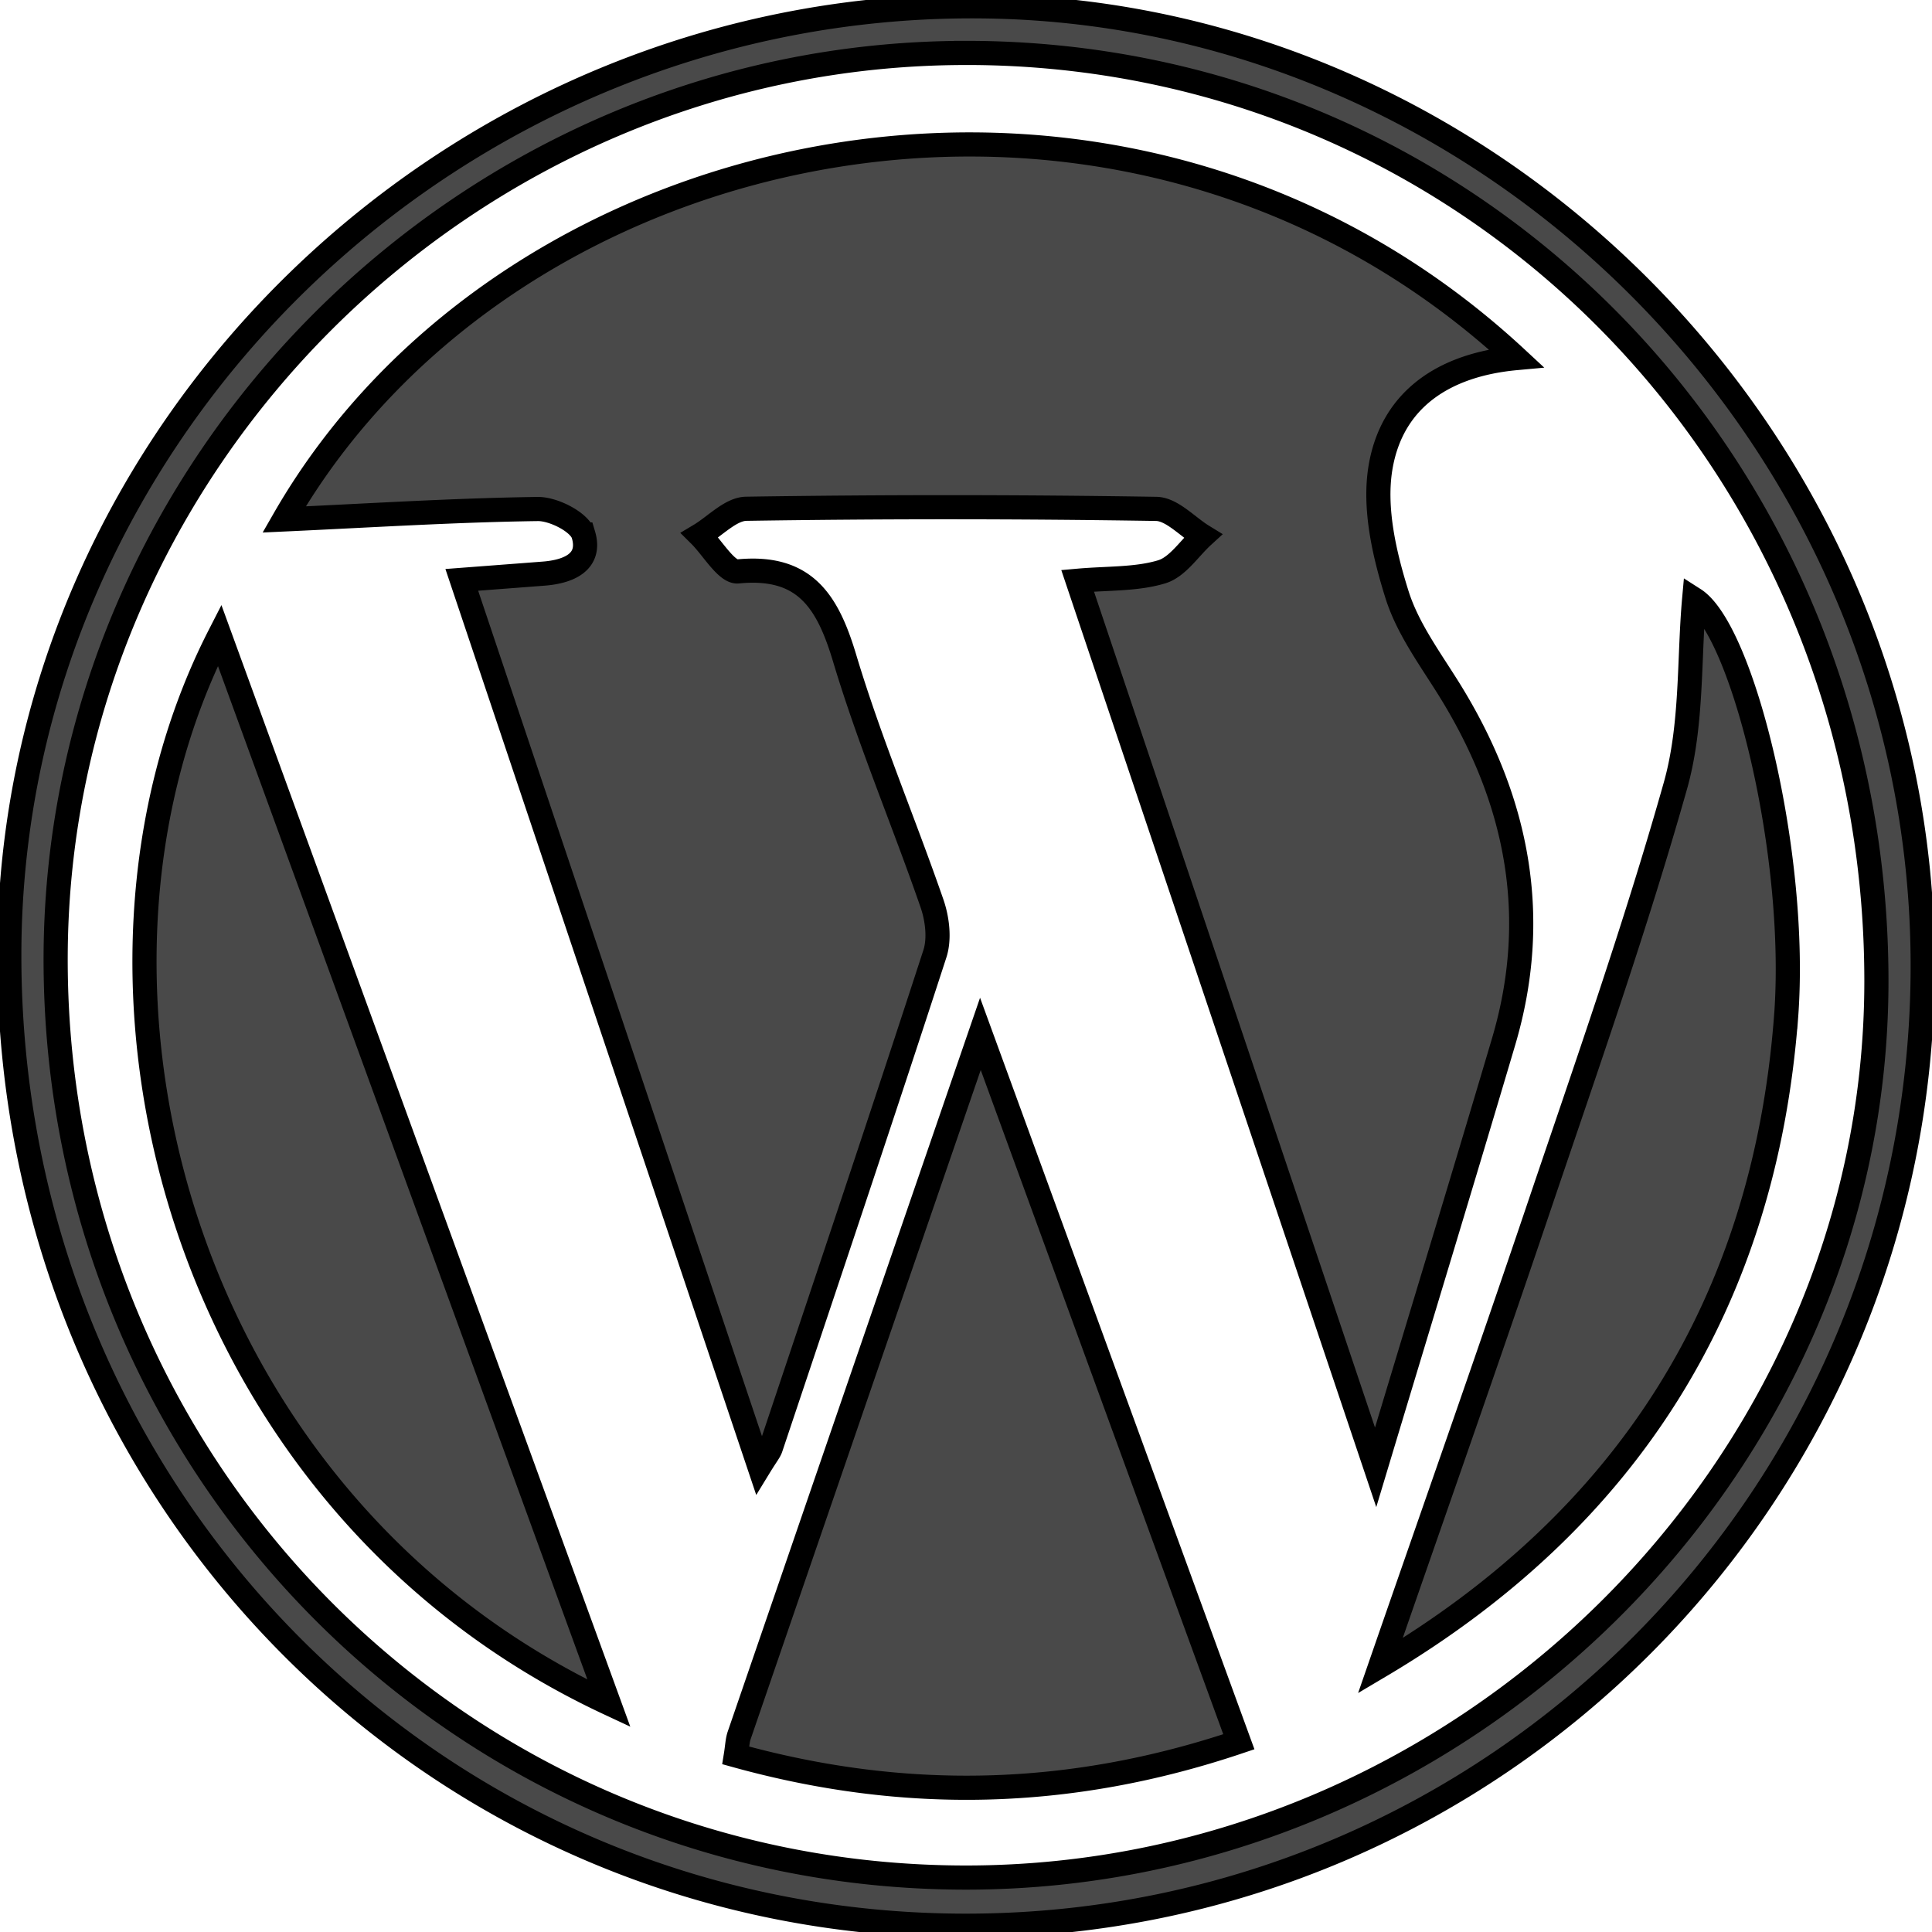 <svg width="80" height="80" xmlns="http://www.w3.org/2000/svg" xmlns:undefined="http://sodipodi.sourceforge.net/DTD/sodipodi-0.dtd" version="1.1">

 <g>
  <title>Layer 1</title>
  <path stroke="null" id="path2" d="m40.06,79.74c21.86,-0.033 39.555,-17.815 39.555,-39.749c0,-21.578 -17.614,-39.348 -38.657,-39.724c-22.1,-0.394 -40.567,17.539 -40.573,39.285c-0.006,22.372 17.61,40.22 39.675,40.188zm-0.064,-77.549c20.987,-0.007 37.709,17.044 37.702,38.445c-0.007,20.204 -17.172,37.105 -37.687,37.11c-20.9,0.004 -37.708,-16.941 -37.707,-38.016c0.001,-20.532 17.071,-37.531 37.692,-37.538zm-15.84,19.94c0.343,1.144 -0.617,1.541 -1.638,1.621c-1.075,0.083 -2.149,0.164 -3.396,0.259c4.117,12.267 8.173,24.352 12.325,36.718c0.296,-0.484 0.418,-0.621 0.471,-0.78c2.279,-6.813 4.572,-13.621 6.793,-20.453c0.203,-0.623 0.102,-1.448 -0.12,-2.089c-1.175,-3.393 -2.584,-6.712 -3.614,-10.146c-0.705,-2.351 -1.64,-3.872 -4.418,-3.6c-0.473,0.047 -1.051,-0.972 -1.581,-1.498c0.641,-0.383 1.277,-1.087 1.924,-1.096a541.844,541.844 0 0 1 16.976,0.005c0.649,0.011 1.286,0.733 1.927,1.126c-0.561,0.513 -1.045,1.282 -1.702,1.48c-1.053,0.318 -2.221,0.258 -3.481,0.37l12.34,36.71c1.869,-6.209 3.608,-11.911 5.3,-17.627c1.509,-5.103 0.61,-9.868 -2.119,-14.363c-0.82,-1.351 -1.828,-2.663 -2.293,-4.137c-0.528,-1.677 -0.967,-3.586 -0.687,-5.267c0.475,-2.85 2.662,-4.265 5.621,-4.536c-16.194,-15.03 -41.642,-9.649 -51.02,6.681c3.61,-0.166 7.056,-0.385 10.505,-0.432c0.652,-0.008 1.733,0.543 1.886,1.054zm6.452,49.727c-0.075,0.22 -0.08,0.465 -0.139,0.83c6.979,1.935 13.824,1.795 20.829,-0.565l-10.702,-29.312c-3.425,9.956 -6.709,19.5 -9.988,29.047zm-5.393,-1.325l-16.123,-44.229c-7.274,14.208 -1.74,35.886 16.123,44.229zm48.743,-28.42c0.511,-6.718 -1.806,-16.02 -3.807,-17.299c-0.223,2.471 -0.068,5.221 -0.777,7.726c-1.669,5.903 -3.71,11.702 -5.676,17.518c-2.137,6.322 -4.357,12.614 -6.542,18.92c10.263,-6.084 15.903,-15.063 16.801,-26.865z" fill="#494949" clip-rule="evenodd" fill-rule="evenodd"/>
 </g>
</svg>